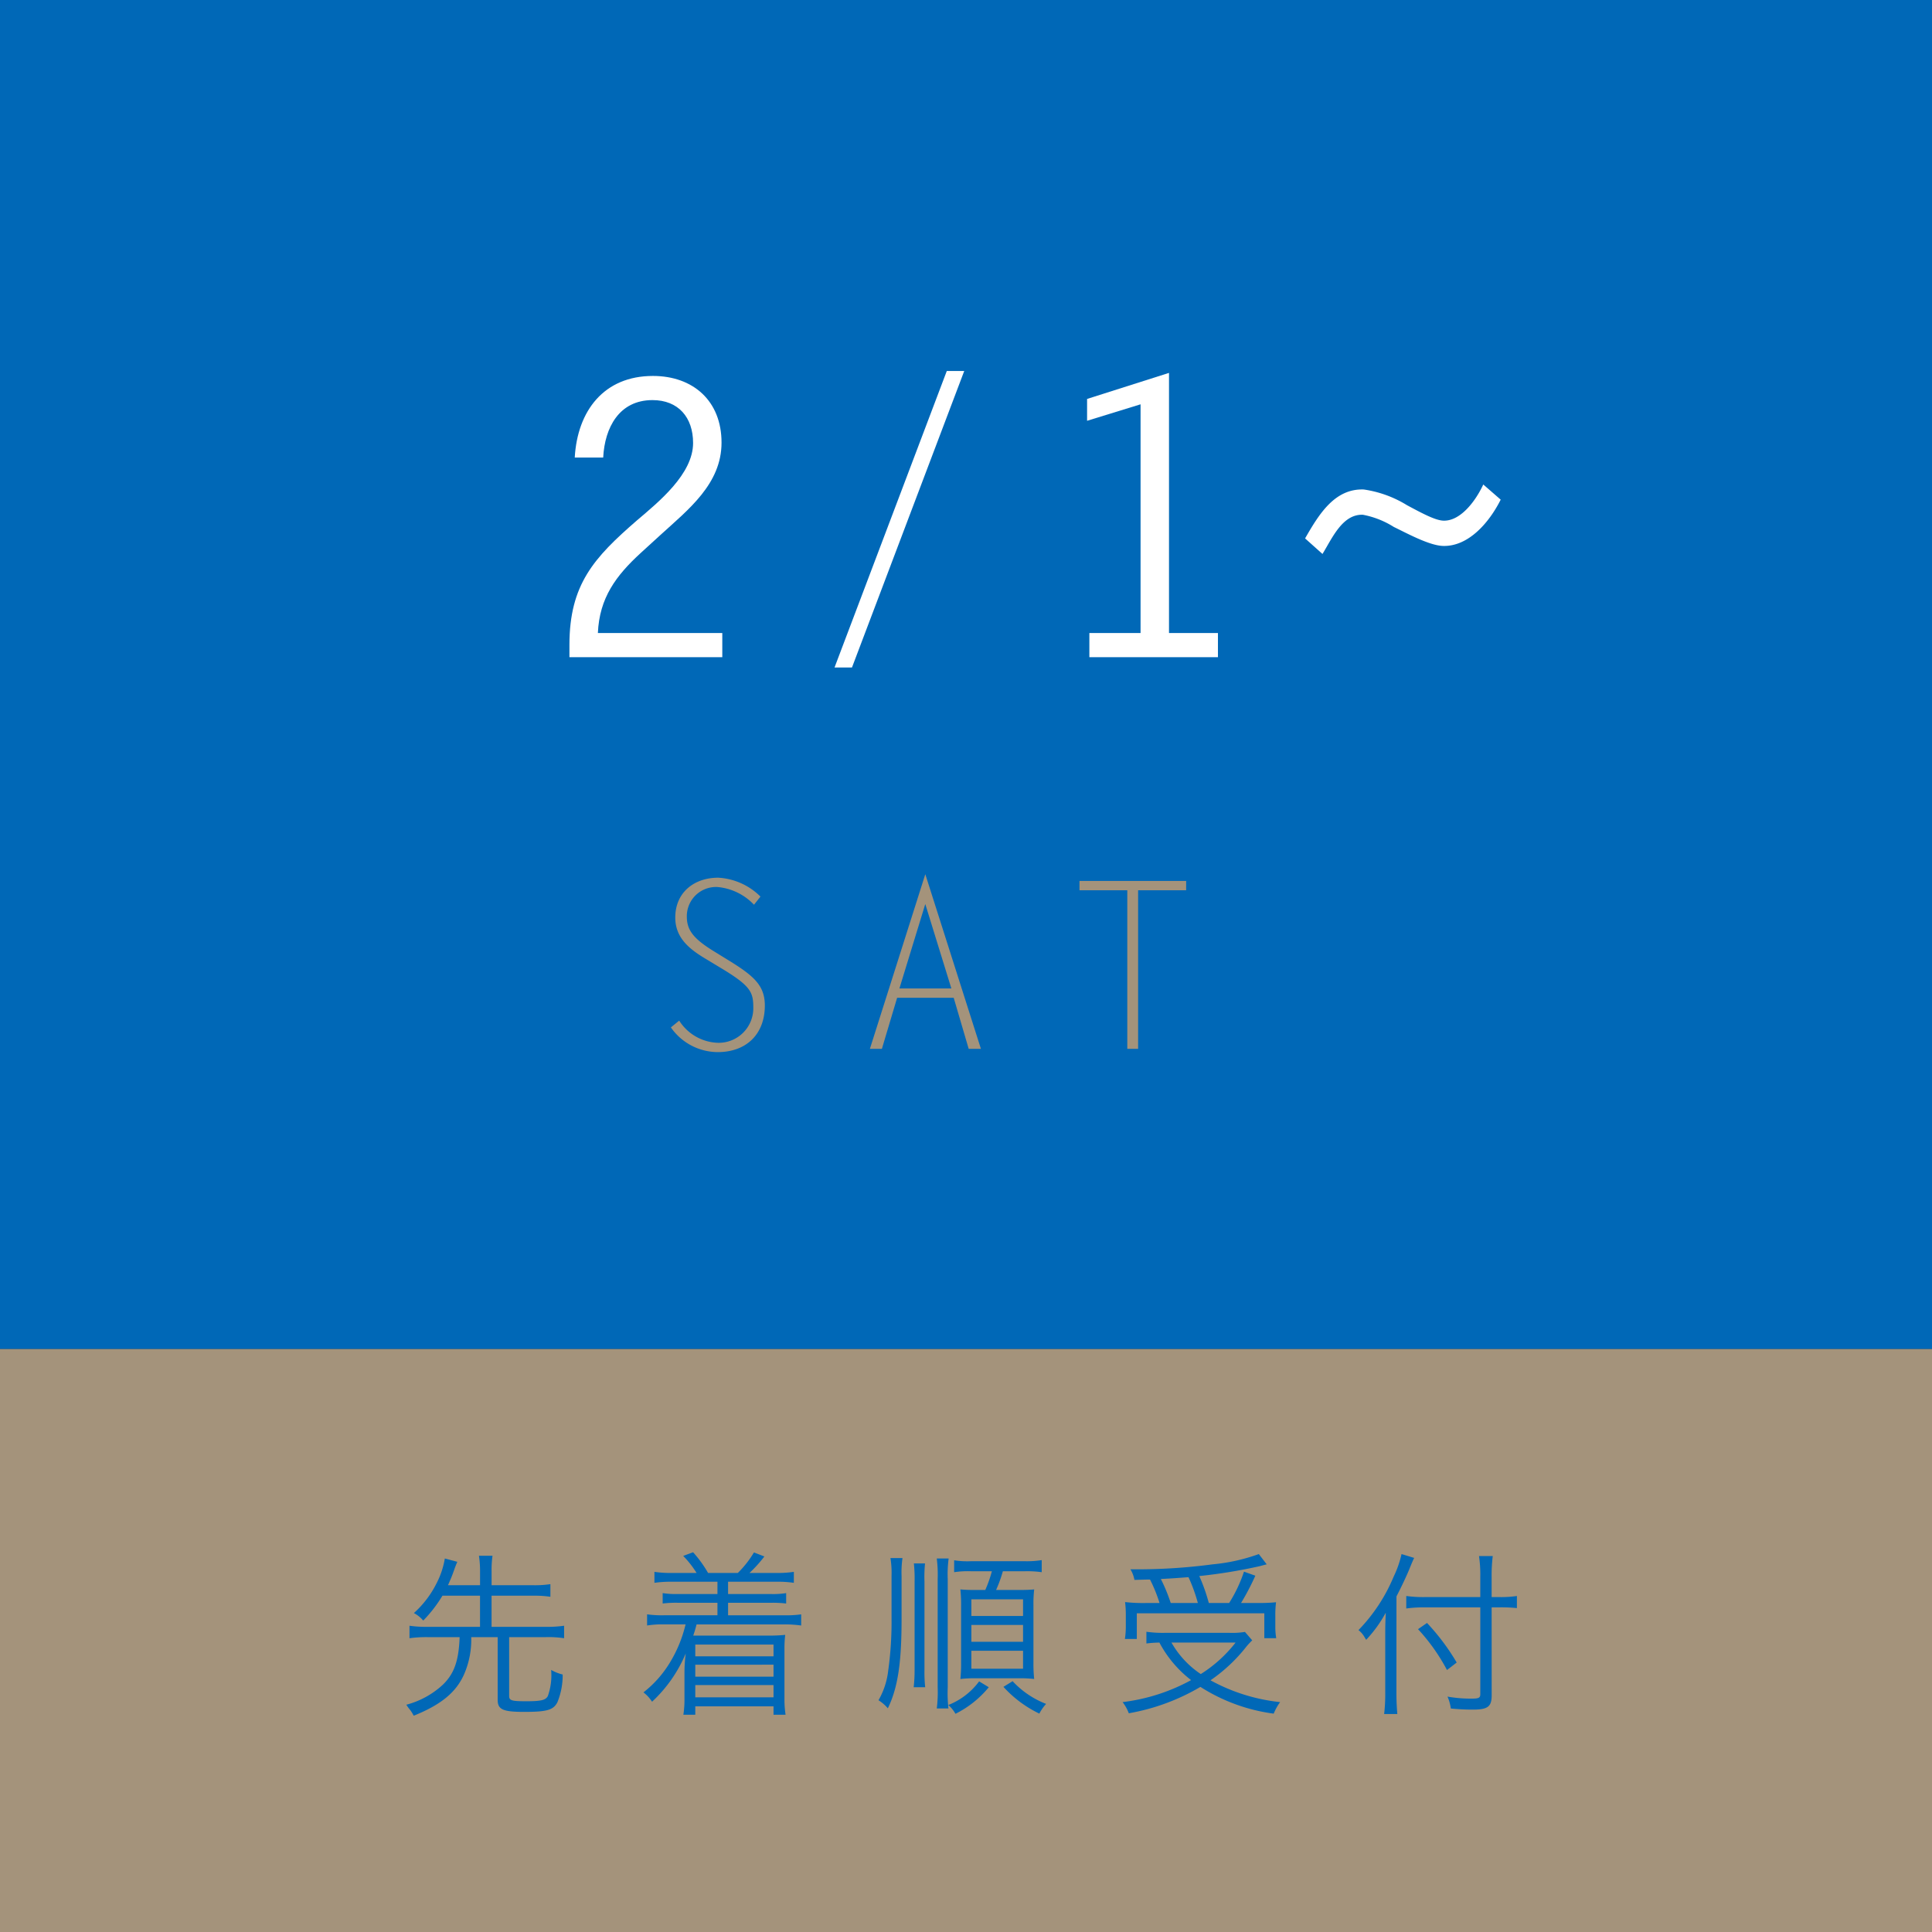 <svg xmlns="http://www.w3.org/2000/svg" width="232" height="232.003" preserveAspectRatio="none" viewBox="0 0 232 232.003"><rect x="0" y="0" width="232" height="232.003" fill="#333333" stroke="none"/><title>アセット 36</title><rect width="232" height="162" fill="#0068b7"/><rect y="162" width="232" height="70.003" fill="#a4937b"/><path d="M53.132,191.611a16.1,16.1,0,0,1-2.31,2.992,3.619,3.619,0,0,0-1.123-.9,12.034,12.034,0,0,0,2.729-3.586,10,10,0,0,0,.989-2.97l1.5.4c-.175.4-.241.572-.395,1.013-.286.813-.441,1.143-.727,1.8h3.851v-1.672a12.269,12.269,0,0,0-.132-1.87h1.628a11.876,11.876,0,0,0-.11,1.87v1.672h5.038a12.4,12.4,0,0,0,2.024-.132v1.518a12.962,12.962,0,0,0-2.024-.132H59.028v3.74h6.534a13.993,13.993,0,0,0,2.178-.131v1.5a12.544,12.544,0,0,0-2.178-.132H61.14v7.062c0,.55.286.638,2.067.638,1.761,0,2.311-.132,2.575-.616a7.413,7.413,0,0,0,.4-3.146,5.2,5.2,0,0,0,1.386.55,8.566,8.566,0,0,1-.638,3.344c-.484.924-1.254,1.144-4,1.144-2.553,0-3.168-.286-3.168-1.452v-7.524H56.586a10.375,10.375,0,0,1-.858,4.466c-.968,2.178-2.773,3.652-6.05,4.972a4.857,4.857,0,0,0-.4-.66,5.376,5.376,0,0,1-.484-.66,10.276,10.276,0,0,0,4.422-2.441c1.342-1.321,1.87-2.861,1.979-5.677H51.327a14.844,14.844,0,0,0-2.155.132v-1.5a13.849,13.849,0,0,0,2.155.131h6.315v-3.74Z" fill="#0068b7"/><path d="M80.654,189.937a13.968,13.968,0,0,0-2.068.133v-1.317a13.184,13.184,0,0,0,2.068.132h2.992a11.588,11.588,0,0,0-1.606-2.046l1.188-.441a14.562,14.562,0,0,1,1.8,2.487H88.6a12.321,12.321,0,0,0,1.936-2.464l1.253.483A15.858,15.858,0,0,1,90,188.885H93.26a13.17,13.17,0,0,0,2.067-.132v1.317a13.341,13.341,0,0,0-2.067-.133H87.43v1.478h5.126a9.82,9.82,0,0,0,1.848-.11v1.251a13.137,13.137,0,0,0-1.848-.088H87.43v1.5h6.687a13.175,13.175,0,0,0,2.091-.111v1.34a13.68,13.68,0,0,0-2.091-.133H83.646c-.2.773-.264.927-.4,1.345h9.13a18.872,18.872,0,0,0,1.914-.088,13.663,13.663,0,0,0-.089,1.671v6.029a11.942,11.942,0,0,0,.133,1.89H92.886V204.9H83.491v1.013H82.062a12.047,12.047,0,0,0,.132-1.868V200.9a17.036,17.036,0,0,1,.154-2.353A16.752,16.752,0,0,1,78.3,204.35a4.274,4.274,0,0,0-1.034-1.123,13.186,13.186,0,0,0,3.168-3.565,15.787,15.787,0,0,0,1.891-4.6H79.774a11.235,11.235,0,0,0-2.069.133v-1.34a13.046,13.046,0,0,0,2.069.111h6.38v-1.5h-4.73a13.162,13.162,0,0,0-1.849.088v-1.251a9.839,9.839,0,0,0,1.849.11h4.73v-1.478Zm2.837,7.547v1.41h9.395v-1.41Zm0,2.42v1.433h9.395V199.9Zm0,2.442v1.476h9.395v-1.476Z" fill="#0068b7"/><path d="M108.372,187.1a12.175,12.175,0,0,0-.109,2.132v5.259c0,5.236-.461,8.205-1.648,10.647a4.893,4.893,0,0,0-1.122-.968,9.215,9.215,0,0,0,1.166-3.562,42.206,42.206,0,0,0,.4-6.205v-5.171a11.015,11.015,0,0,0-.132-2.132Zm2.706.638a16.723,16.723,0,0,0-.065,2.177V200.5a16.606,16.606,0,0,0,.088,2.11h-1.384a18.123,18.123,0,0,0,.11-2.132V189.917a17.094,17.094,0,0,0-.087-2.177Zm2.838-.594a14.518,14.518,0,0,0-.109,2.485v13a16,16,0,0,0,.088,2.53H112.49a15.473,15.473,0,0,0,.109-2.53v-13a15.67,15.67,0,0,0-.109-2.485Zm4.82,15.464a12.218,12.218,0,0,1-4,3.19,4.084,4.084,0,0,0-.86-1.056,8.442,8.442,0,0,0,3.7-2.838Zm-2.114-13.927a10.865,10.865,0,0,0-2.045.111v-1.428a10.093,10.093,0,0,0,2.045.11h6.405a11.063,11.063,0,0,0,2.065-.131v1.449a12.505,12.505,0,0,0-2.065-.111h-2.6a16.166,16.166,0,0,1-.815,2.248h2.642c.989,0,1.45-.023,1.934-.067a14.644,14.644,0,0,0-.088,1.913v6.843a17.087,17.087,0,0,0,.088,2,14.879,14.879,0,0,0-1.824-.088h-5.216a15.338,15.338,0,0,0-1.824.088,17.082,17.082,0,0,0,.088-1.935v-6.842a16.672,16.672,0,0,0-.088-1.979c.528.044.9.067,1.824.067h1.167a15.305,15.305,0,0,0,.792-2.248Zm.023,5.372h6.206v-2h-6.206Zm0,3.1h6.206V195.13h-6.206Zm0,3.235h6.206v-2.16h-6.206Zm4.952,1.493a10.773,10.773,0,0,0,4.023,2.728,5.372,5.372,0,0,0-.813,1.166,14.014,14.014,0,0,1-4.311-3.213Z" fill="#0068b7"/><path d="M150.371,196.979a7.864,7.864,0,0,0-.7.748,19.449,19.449,0,0,1-4.311,4.048,22.129,22.129,0,0,0,8.359,2.618,6.334,6.334,0,0,0-.769,1.386,21.589,21.589,0,0,1-8.8-3.212,25.6,25.6,0,0,1-8.6,3.168,5.045,5.045,0,0,0-.748-1.342,22.758,22.758,0,0,0,8.229-2.64,13.911,13.911,0,0,1-3.807-4.51,14.66,14.66,0,0,0-1.561.11v-1.408a13.525,13.525,0,0,0,2.133.132h7.855a9.639,9.639,0,0,0,1.847-.11Zm-11.131-4.488a17.792,17.792,0,0,0-1.144-2.816c-.309,0-.309,0-1.87.045a3.708,3.708,0,0,0-.485-1.277,68.437,68.437,0,0,0,9.878-.593,22.209,22.209,0,0,0,5.544-1.233l.947,1.233c-.264.065-.264.065-.836.219a62.717,62.717,0,0,1-7.26,1.188,21.486,21.486,0,0,1,1.143,3.234H147.6a17.112,17.112,0,0,0,1.781-3.762l1.364.484a29.886,29.886,0,0,1-1.715,3.278h1.826a21.467,21.467,0,0,0,2.376-.088,11.692,11.692,0,0,0-.088,1.584V195.4a8.115,8.115,0,0,0,.109,1.32h-1.429v-2.991H136.512v3.08h-1.431a10,10,0,0,0,.111-1.5v-1.365a13.075,13.075,0,0,0-.088-1.562,19.363,19.363,0,0,0,2.595.11Zm4.6,0a19.486,19.486,0,0,0-1.122-3.1c-1.21.087-1.6.131-3.321.219a20.145,20.145,0,0,1,1.187,2.882Zm-3.168,4.752a11.206,11.206,0,0,0,3.521,3.784,16.226,16.226,0,0,0,4.179-3.784Z" fill="#0068b7"/><path d="M167.686,203.315c0,.968.044,1.76.109,2.508h-1.584a20.116,20.116,0,0,0,.133-2.552v-7.062c0-.945.021-1.65.065-2.552a15.8,15.8,0,0,1-2.353,3.256l-.154-.242a2.939,2.939,0,0,0-.77-.924,20.541,20.541,0,0,0,4.224-6.424,12.492,12.492,0,0,0,.946-2.706l1.518.462c-.132.242-.264.572-.529,1.21-.263.683-.967,2.2-1.6,3.41Zm11.439.264c0,1.364-.462,1.716-2.288,1.716-.857,0-1.716-.044-2.617-.132a5.355,5.355,0,0,0-.4-1.43,16.076,16.076,0,0,0,2.881.242c.859,0,1.057-.087,1.057-.528V193.019h-6.645a15.354,15.354,0,0,0-2.244.132v-1.5a14.909,14.909,0,0,0,2.2.132h6.688v-2.441a15.045,15.045,0,0,0-.154-2.487h1.65a19,19,0,0,0-.133,2.487v2.441h1.034a12.65,12.65,0,0,0,2-.132v1.452a19.436,19.436,0,0,0-2-.088h-1.034Zm-7.765-8.689a26.538,26.538,0,0,1,3.564,4.751l-1.166.9a23.03,23.03,0,0,0-3.476-4.905Z" fill="#0068b7"/><path d="M86.735,76.016v2.9H68.379V77.442c0-7.269,2.961-10.489,8.108-14.952,2.6-2.208,6.741-5.566,6.741-9.293,0-3.082-1.777-5.152-4.874-5.152-4.008,0-5.739,3.311-5.921,6.9H69.017c.319-5.612,3.507-9.8,9.383-9.8,4.828,0,8.244,2.991,8.244,8.005,0,4.969-4.008,8.051-7.333,11.087L76.942,66.4c-2.96,2.715-4.964,5.383-5.147,9.616Z" fill="#fff"/><path d="M100.212,80.156l13.482-35.608h2.095L102.307,80.156Z" fill="#fff"/><path d="M140.378,76.016h5.876v2.9h-15.44v-2.9h6.148V48.551l-6.422,1.978V47.906l9.838-3.128Z" fill="#fff"/><path d="M168.956,60.666c1.749.935,3.375,1.821,4.368,1.856,2.111.075,3.94-2.486,4.792-4.343L180.207,60c-1.381,2.759-3.884,5.663-6.947,5.556-1.655-.058-4.338-1.533-5.887-2.278a10.637,10.637,0,0,0-3.719-1.465c-2.442-.086-3.66,2.772-4.846,4.709l-2.089-1.868c1.676-2.932,3.564-6,7.041-5.875A13.572,13.572,0,0,1,168.956,60.666Z" fill="#fff"/><path d="M90.543,108.644a6.878,6.878,0,0,0-4.38-2.128,3.506,3.506,0,0,0-3.687,3.528c0,1.568.692,2.6,3.133,4.116l1.635,1.008c3.161,1.932,4.6,3.08,4.6,5.572,0,3.472-2.246,5.6-5.656,5.6a6.891,6.891,0,0,1-5.628-2.968l1-.812a5.722,5.722,0,0,0,4.63,2.661,4.151,4.151,0,0,0,4.269-4.145c0-1.9-.221-2.632-3.909-4.844l-1.857-1.12c-1.913-1.148-3.605-2.492-3.605-4.928,0-3.024,2.274-4.788,5.157-4.788a7.8,7.8,0,0,1,5.074,2.268Z" fill="#a4937b"/><path d="M117.792,125.948h-1.469l-1.8-6.132h-6.793l-1.83,6.132h-1.442l6.655-20.972Zm-9.787-7.252h6.238l-3.132-10.136Z" fill="#a4937b"/><path d="M142.435,106.908h-5.767v19.04h-1.3v-19.04h-5.739v-1.12h12.809Z" fill="#a4937b"/></svg>